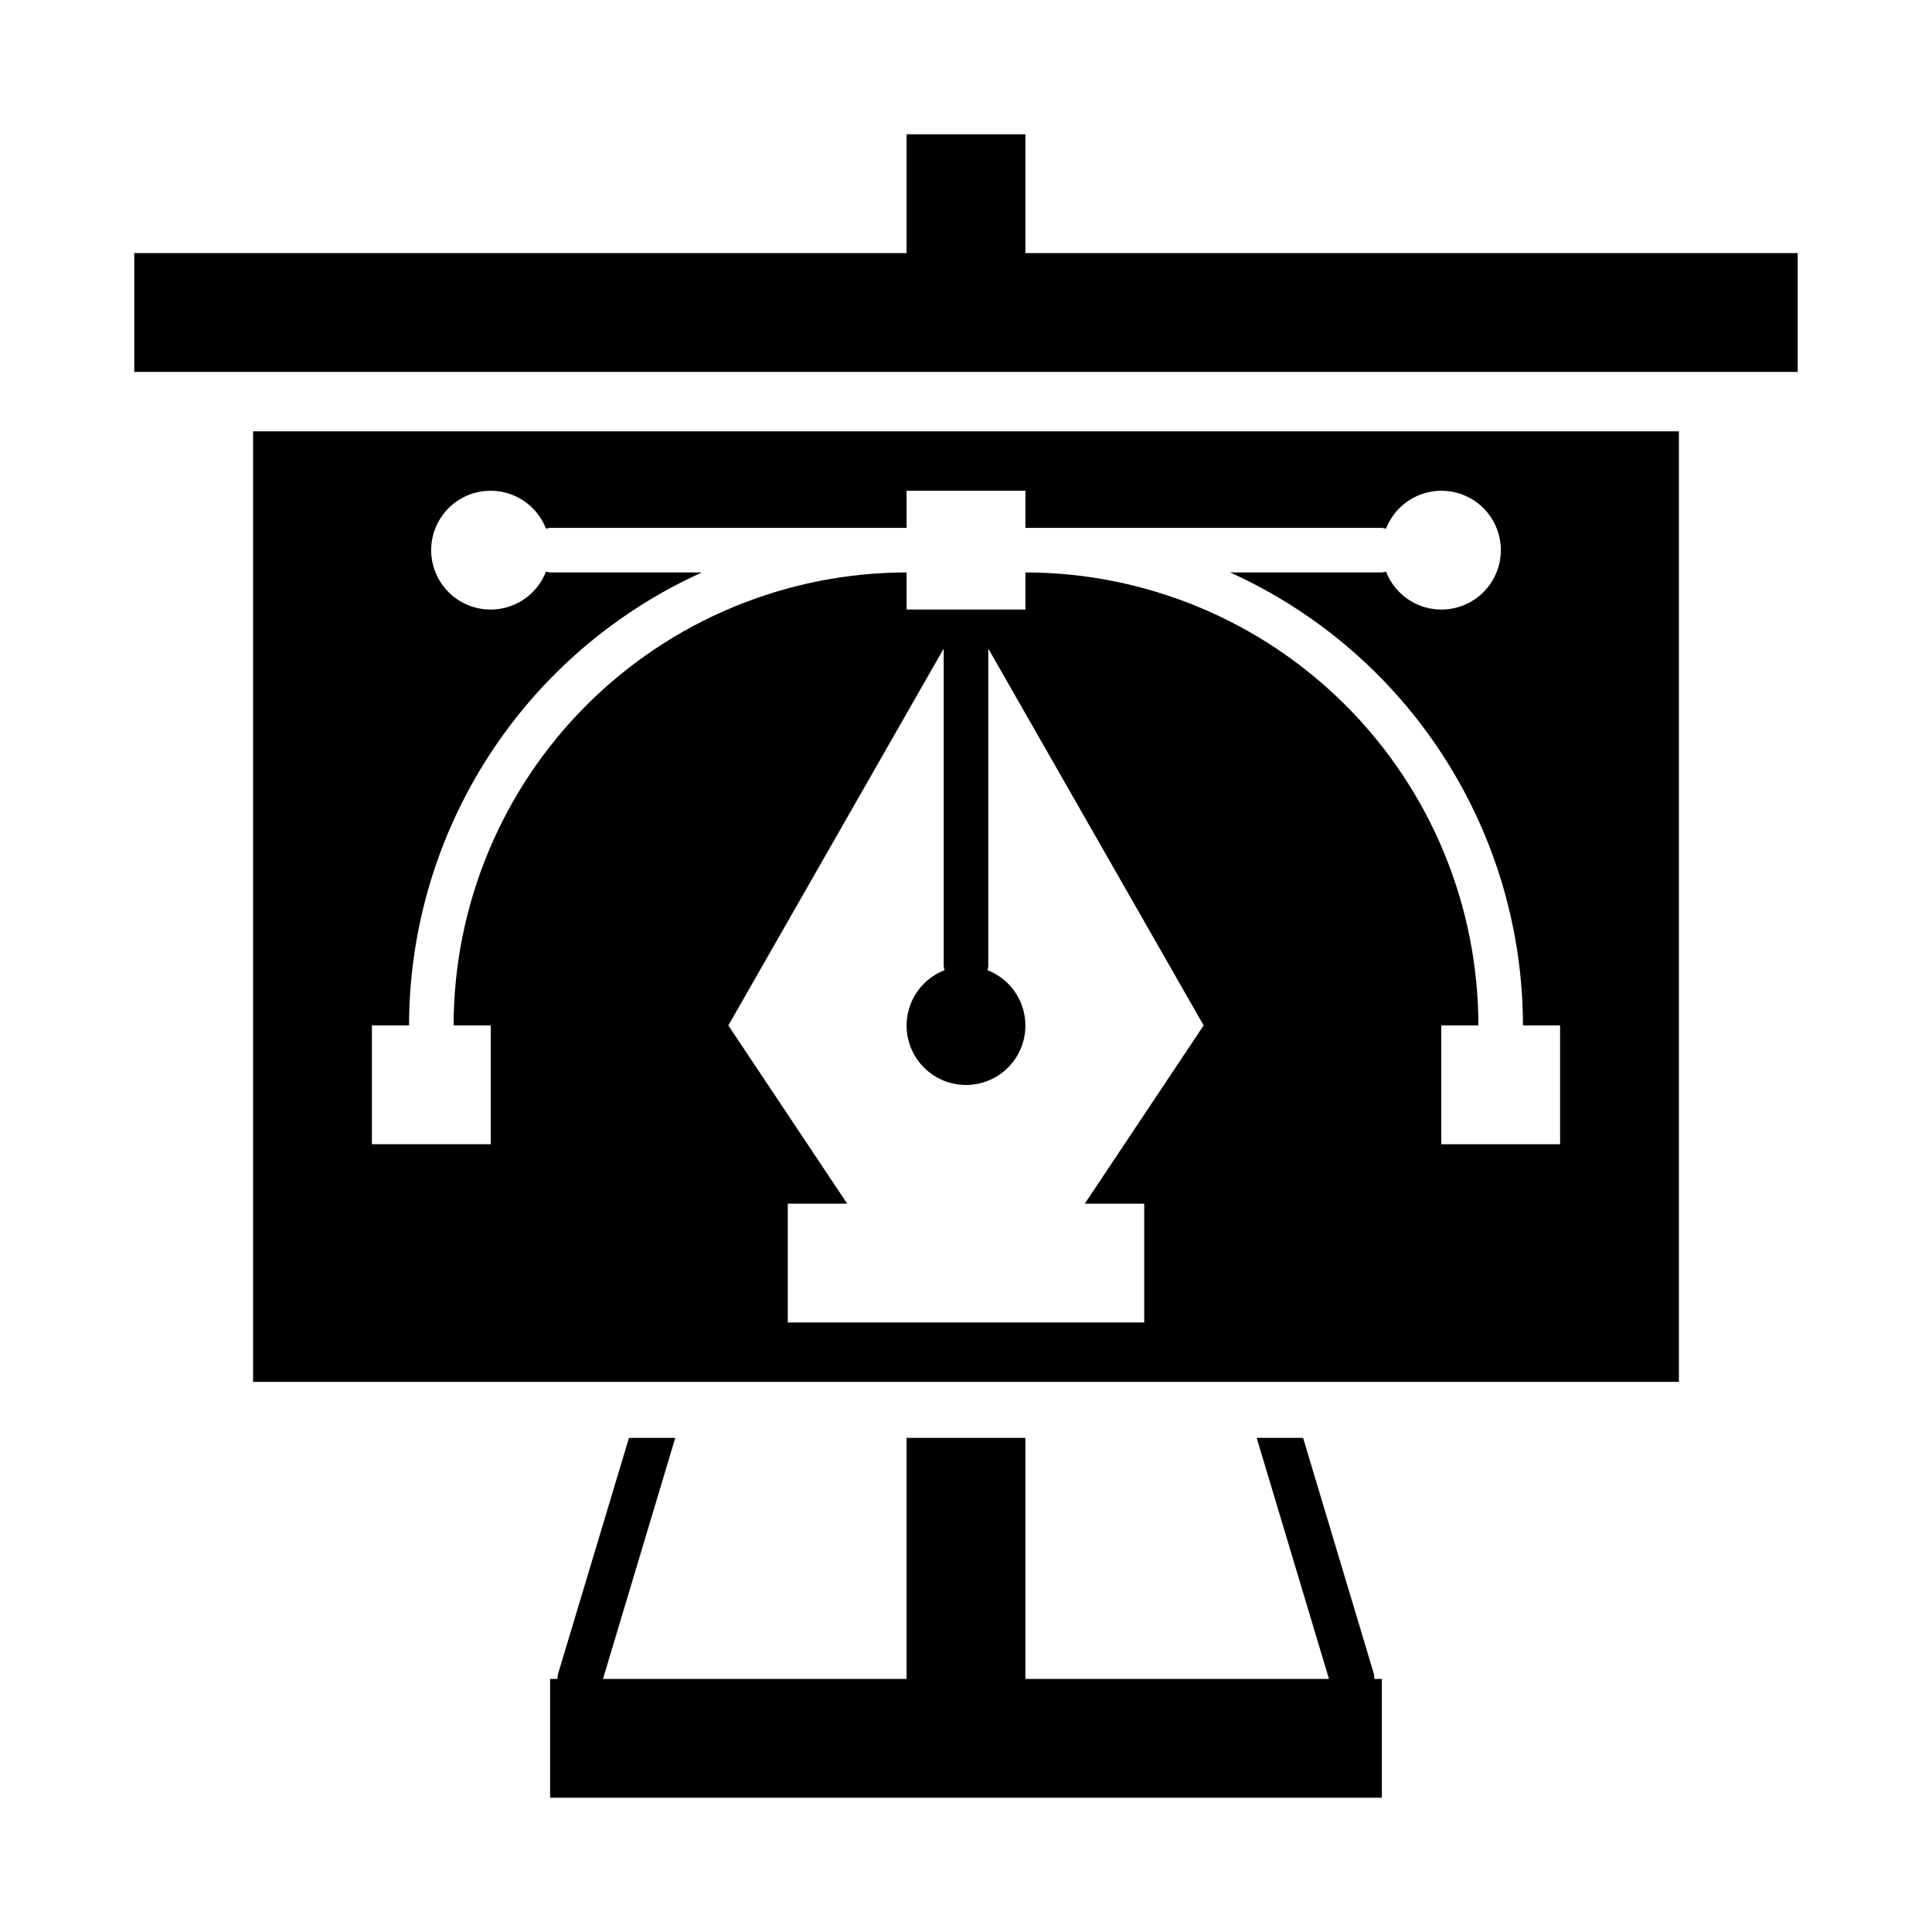 <?xml version="1.0" encoding="UTF-8"?>
<!-- Uploaded to: ICON Repo, www.svgrepo.com, Generator: ICON Repo Mixer Tools -->
<svg fill="#000000" width="800px" height="800px" version="1.1" viewBox="144 144 512 512" xmlns="http://www.w3.org/2000/svg">
 <g>
  <path d="m211.07 258.3v251.91h377.86v-251.91zm236.16 204.68v31.488l-94.465-0.004v-31.484h15.742l-31.488-47.23 57.07-99.871 0.004 84.125c0.039 0.371 0.113 0.742 0.223 1.102-4.606 1.781-8.109 5.621-9.461 10.371-1.352 4.75-0.398 9.855 2.578 13.797 2.977 3.941 7.629 6.258 12.566 6.258s9.59-2.316 12.562-6.258c2.977-3.941 3.93-9.047 2.578-13.797s-4.856-8.59-9.457-10.371c0.105-0.359 0.18-0.73 0.219-1.102v-84.129l57.074 99.871-31.488 47.23zm110.21-15.742-31.488-0.004v-31.488h9.84c-0.035-31.828-12.691-62.34-35.199-84.848-22.504-22.504-53.02-35.164-84.848-35.199v9.84h-31.488v-9.84c-31.828 0.035-62.34 12.695-84.848 35.199-22.504 22.508-35.164 53.02-35.199 84.848h9.84v31.488h-31.488v-31.488h9.84c0.039-25.352 7.379-50.156 21.145-71.445 13.762-21.289 33.371-38.164 56.473-48.602h-40.227c-0.371-0.039-0.742-0.113-1.102-0.223-1.781 4.606-5.621 8.109-10.371 9.461-4.75 1.352-9.855 0.398-13.797-2.578-3.941-2.977-6.258-7.629-6.258-12.566s2.316-9.59 6.258-12.562c3.941-2.977 9.047-3.93 13.797-2.578 4.75 1.352 8.59 4.852 10.371 9.457 0.359-0.109 0.73-0.18 1.102-0.219h94.465v-9.84h31.488v9.84h94.465c0.375 0.039 0.742 0.109 1.102 0.219 1.781-4.606 5.621-8.105 10.371-9.457 4.75-1.352 9.859-0.398 13.797 2.578 3.941 2.973 6.258 7.625 6.258 12.562s-2.316 9.59-6.258 12.566c-3.938 2.977-9.047 3.93-13.797 2.578-4.75-1.352-8.59-4.856-10.371-9.461-0.359 0.109-0.727 0.184-1.102 0.223h-40.227c23.102 10.438 42.711 27.312 56.477 48.602 13.762 21.289 21.105 46.094 21.141 71.445h9.84z"/>
  <path d="m415.74 211.07v-31.488h-31.488v31.488h-204.67v31.488h440.83v-31.488z"/>
  <path d="m507.84 586.74-18.508-61.691h-12.301l19.16 63.879h-80.453v-63.879h-31.488v63.879h-80.453l19.16-63.883-12.27 0.004-18.539 61.691c-0.277 0.695-0.41 1.441-0.402 2.188h-1.961v31.488h220.42v-31.488h-1.992c0.02-0.746-0.105-1.488-0.371-2.188z"/>
 </g>
</svg>